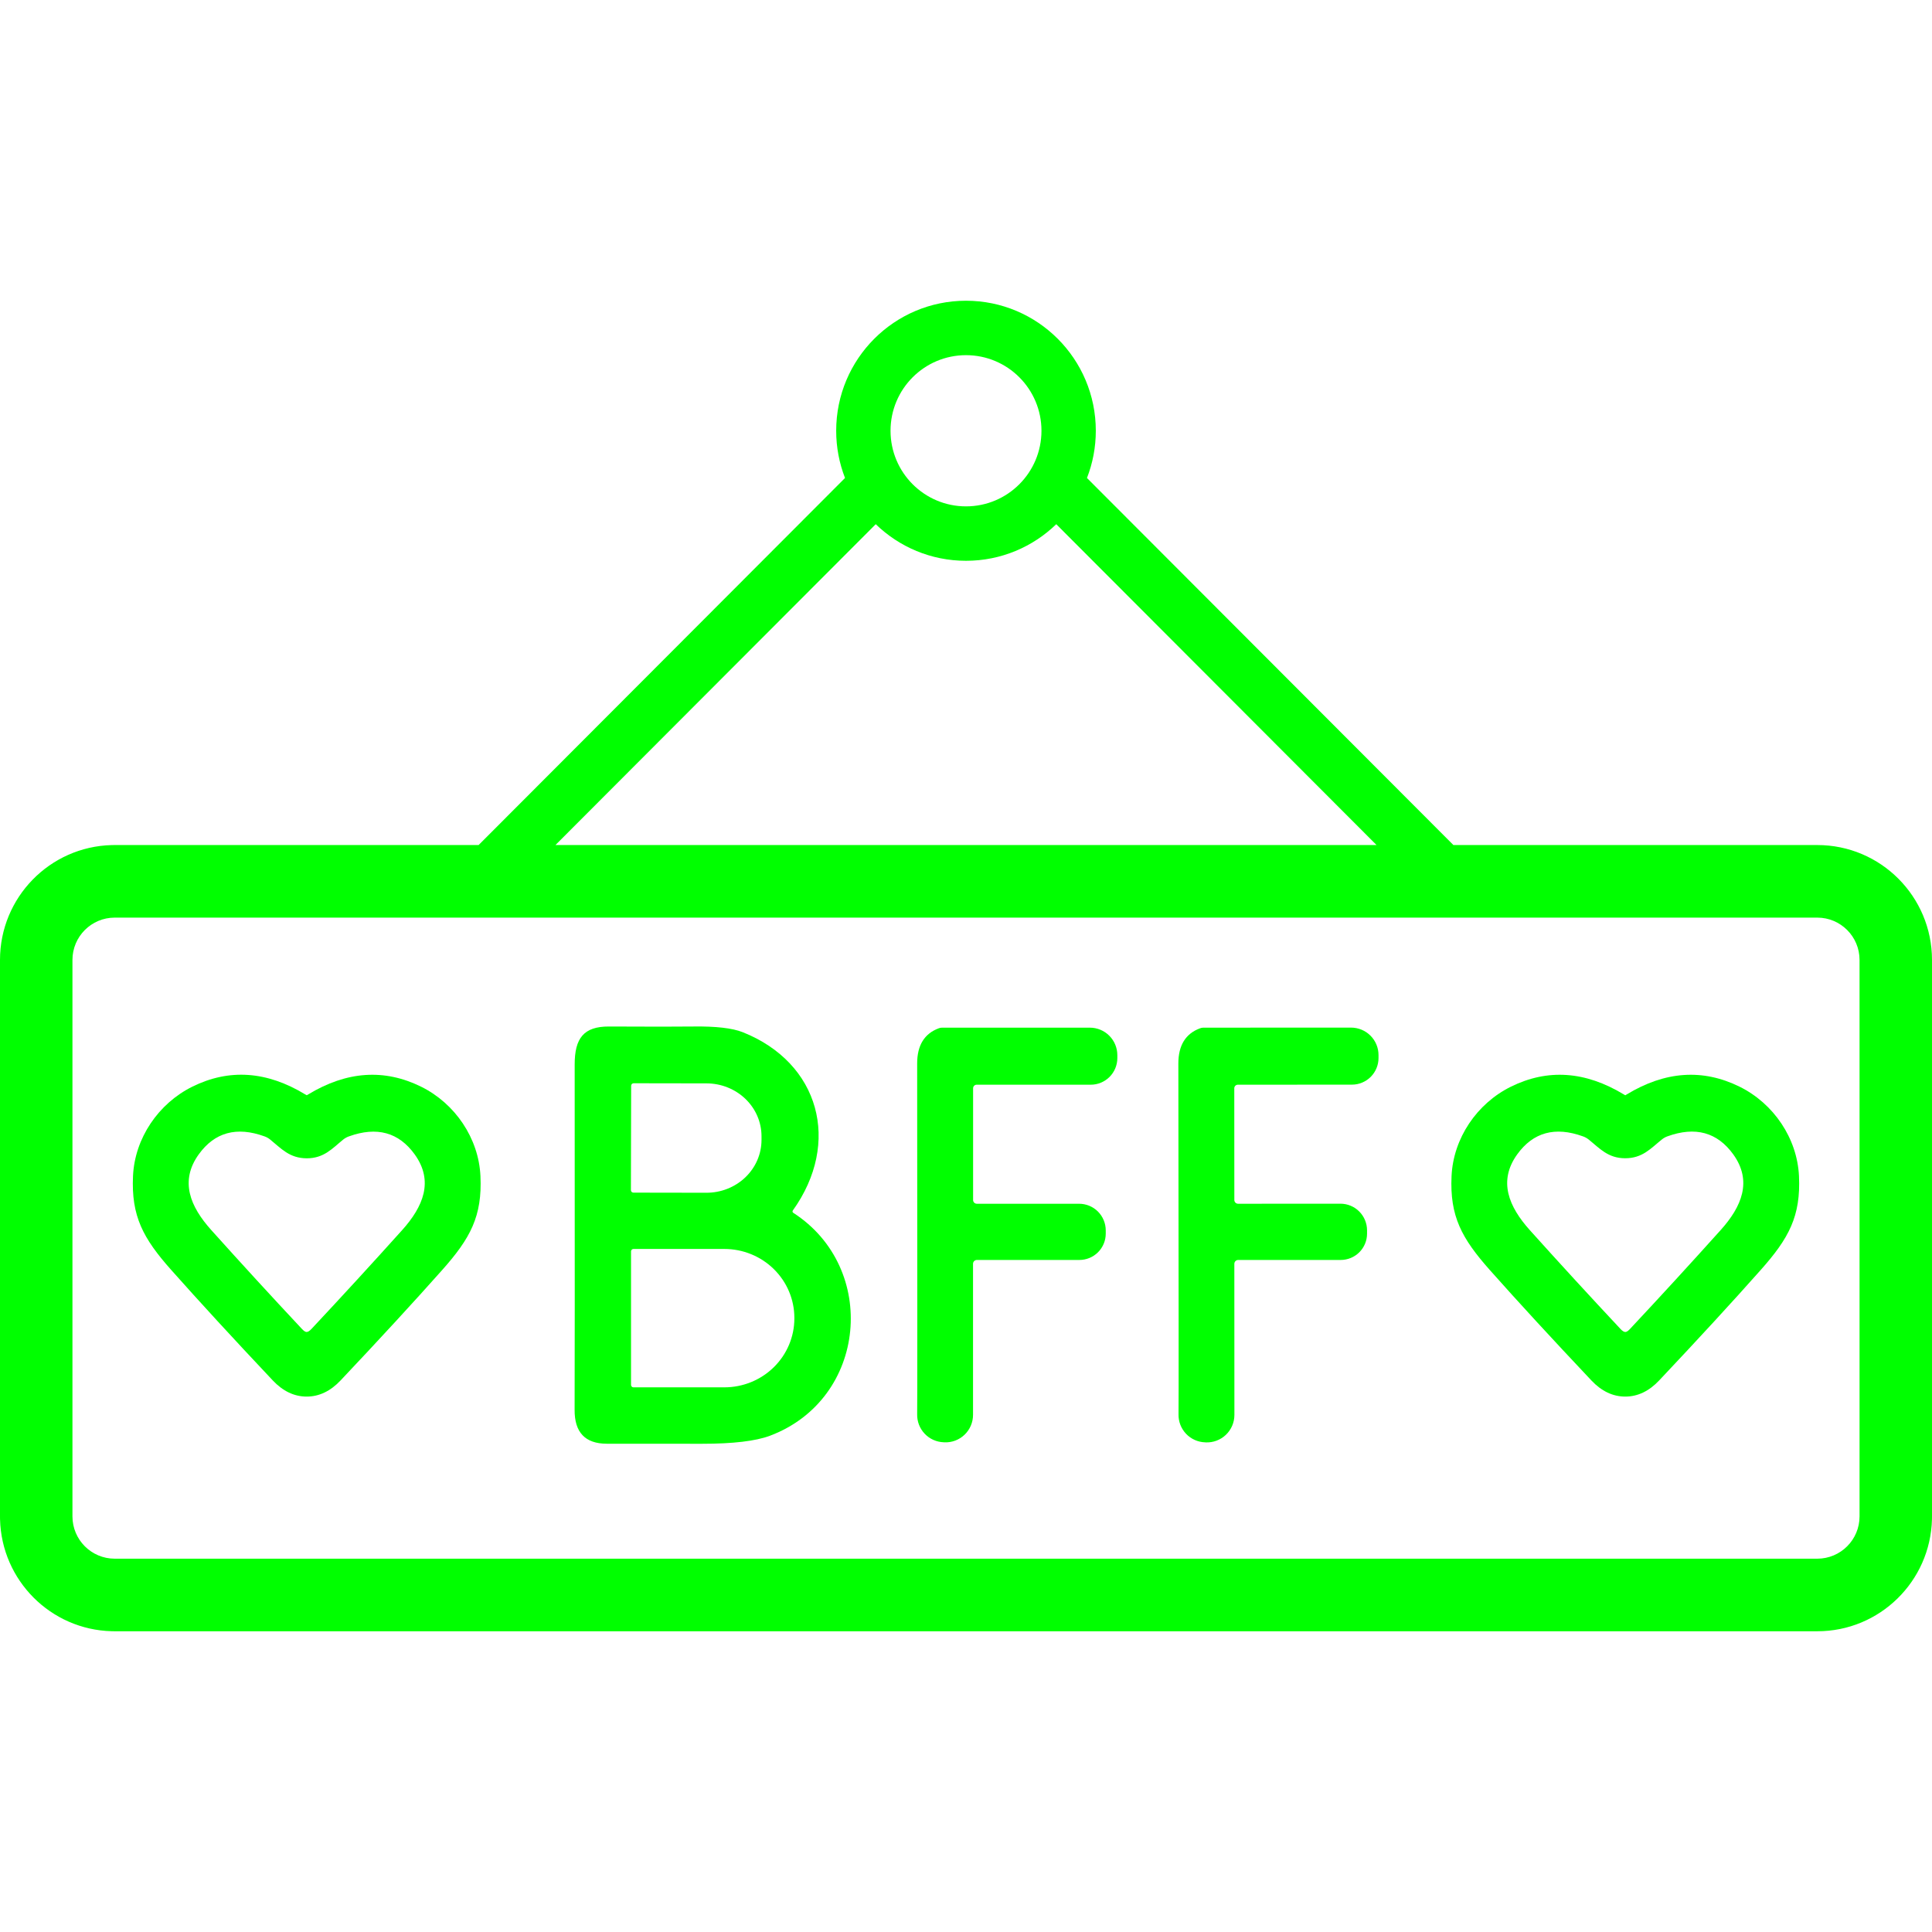 <?xml version="1.0" encoding="UTF-8"?>
<svg xmlns="http://www.w3.org/2000/svg" width="212" height="212" viewBox="0 0 212 212" fill="none">
  <path d="M87.047 133.084C96.419 139.124 95.18 153.514 84.489 157.545C82.92 158.133 80.437 158.427 77.039 158.427C71.763 158.427 68.276 158.425 66.579 158.421C64.207 158.416 63.031 157.17 63.053 154.681C63.071 151.975 63.073 139.35 63.06 116.804C63.06 113.947 64.034 112.627 66.825 112.64C71.42 112.662 74.502 112.662 76.071 112.64C78.55 112.605 80.359 112.813 81.499 113.264C89.943 116.619 92.323 125.398 86.994 132.832C86.981 132.852 86.971 132.874 86.966 132.897C86.962 132.921 86.962 132.945 86.967 132.969C86.972 132.992 86.982 133.015 86.995 133.034C87.009 133.054 87.027 133.071 87.047 133.084ZM69.257 119.139L69.231 130.597C69.231 130.669 69.259 130.738 69.31 130.789C69.361 130.84 69.43 130.869 69.502 130.869L77.509 130.882C78.302 130.884 79.088 130.736 79.821 130.446C80.554 130.156 81.221 129.731 81.783 129.194C82.345 128.657 82.791 128.019 83.096 127.317C83.401 126.614 83.559 125.861 83.561 125.1V124.689C83.564 123.152 82.931 121.676 81.801 120.587C80.671 119.498 79.137 118.884 77.536 118.88L69.529 118.867C69.457 118.867 69.388 118.895 69.337 118.946C69.286 118.997 69.257 119.067 69.257 119.139ZM69.244 137.314V151.969C69.244 152.039 69.272 152.106 69.322 152.156C69.371 152.206 69.439 152.234 69.509 152.234H79.484C81.522 152.234 83.476 151.437 84.916 150.02C86.357 148.602 87.166 146.679 87.166 144.675V144.608C87.166 142.603 86.357 140.681 84.916 139.263C83.476 137.845 81.522 137.049 79.484 137.049H69.509C69.439 137.049 69.371 137.077 69.322 137.127C69.272 137.176 69.244 137.244 69.244 137.314Z" fill="#00FF00"></path>
  <path d="M106.772 138.68V155.251C106.772 155.659 106.69 156.062 106.53 156.437C106.371 156.812 106.137 157.151 105.842 157.433C105.548 157.715 105.2 157.934 104.819 158.078C104.437 158.221 104.031 158.286 103.624 158.268L103.551 158.261C102.757 158.235 102.006 157.897 101.461 157.319C100.916 156.742 100.621 155.972 100.641 155.178C100.663 154.329 100.663 141.501 100.641 116.692C100.641 114.707 101.432 113.42 103.014 112.833C103.128 112.789 103.249 112.766 103.372 112.766H119.591C120.391 112.766 121.158 113.084 121.723 113.65C122.289 114.216 122.606 114.983 122.606 115.783V116.108C122.605 116.883 122.297 117.625 121.75 118.172C121.203 118.719 120.462 119.026 119.69 119.026H107.17C107.066 119.026 106.967 119.067 106.893 119.14C106.82 119.214 106.779 119.313 106.779 119.417V131.678C106.779 131.787 106.822 131.891 106.899 131.969C106.976 132.046 107.081 132.089 107.19 132.089H118.411C119.186 132.089 119.93 132.397 120.478 132.945C121.026 133.494 121.334 134.238 121.334 135.013V135.371C121.334 136.136 121.029 136.87 120.487 137.411C119.946 137.952 119.21 138.256 118.444 138.256H107.196C107.084 138.256 106.976 138.3 106.896 138.38C106.817 138.46 106.772 138.568 106.772 138.68Z" fill="#00FF00"></path>
  <path d="M135.869 138.256C135.813 138.256 135.757 138.267 135.706 138.289C135.654 138.31 135.607 138.342 135.567 138.382C135.528 138.423 135.496 138.47 135.476 138.522C135.455 138.575 135.444 138.63 135.445 138.687L135.452 155.258C135.452 155.665 135.37 156.068 135.211 156.442C135.051 156.817 134.818 157.155 134.524 157.437C134.231 157.719 133.883 157.938 133.503 158.082C133.122 158.226 132.717 158.292 132.31 158.275L132.237 158.268C131.443 158.244 130.69 157.906 130.143 157.328C129.597 156.75 129.301 155.98 129.321 155.185C129.343 154.336 129.336 141.507 129.301 116.698C129.301 114.714 130.092 113.427 131.674 112.839C131.787 112.793 131.909 112.768 132.032 112.766L148.251 112.76C148.647 112.76 149.039 112.838 149.405 112.989C149.771 113.141 150.103 113.363 150.383 113.643C150.663 113.923 150.885 114.256 151.037 114.622C151.188 114.988 151.266 115.38 151.266 115.777V116.102C151.265 116.876 150.957 117.618 150.41 118.165C149.863 118.712 149.122 119.019 148.35 119.019L135.83 119.026C135.778 119.026 135.727 119.036 135.68 119.056C135.633 119.075 135.589 119.104 135.553 119.14C135.517 119.177 135.488 119.22 135.468 119.267C135.449 119.315 135.439 119.366 135.439 119.417L135.445 131.678C135.445 131.787 135.488 131.891 135.566 131.969C135.643 132.046 135.747 132.089 135.856 132.089L147.084 132.082C147.859 132.082 148.603 132.39 149.151 132.939C149.699 133.487 150.007 134.231 150.007 135.007V135.365C150.008 135.744 149.934 136.12 149.789 136.471C149.644 136.821 149.431 137.14 149.163 137.409C148.895 137.677 148.576 137.89 148.225 138.036C147.874 138.181 147.497 138.256 147.117 138.256H135.869Z" fill="#00FF00"></path>
  <path d="M33.665 120.18C33.669 120.18 33.72 120.151 33.817 120.093C38.041 117.534 42.173 117.251 46.212 119.245C49.95 121.095 52.528 124.908 52.72 129.052C52.926 133.468 51.607 135.888 48.525 139.356C45.423 142.849 41.705 146.889 37.37 151.478C36.256 152.658 35.017 153.248 33.651 153.248C32.286 153.248 31.047 152.658 29.933 151.478C25.603 146.885 21.887 142.842 18.785 139.35C15.703 135.882 14.39 133.455 14.596 129.039C14.788 124.901 17.373 121.088 21.111 119.238C25.15 117.244 29.279 117.529 33.499 120.093C33.601 120.151 33.656 120.18 33.665 120.18ZM33.645 146.16C33.791 146.16 33.97 146.047 34.182 145.822C37.527 142.25 40.839 138.64 44.117 134.993C46.444 132.407 47.617 129.609 45.509 126.678C43.759 124.251 41.353 123.59 38.291 124.695C38.067 124.773 37.856 124.89 37.668 125.04C36.462 126.015 35.56 127.102 33.658 127.102C31.756 127.096 30.848 126.015 29.642 125.04C29.456 124.891 29.247 124.774 29.025 124.695C25.963 123.586 23.557 124.244 21.807 126.671C19.699 129.602 20.866 132.401 23.192 134.987C26.471 138.638 29.783 142.25 33.128 145.822C33.336 146.047 33.508 146.16 33.645 146.16Z" fill="#00FF00"></path>
  <path d="M178.342 153.248C176.977 153.248 175.737 152.658 174.624 151.478C170.293 146.889 166.577 142.849 163.475 139.357C160.393 135.882 159.074 133.462 159.28 129.052C159.472 124.908 162.05 121.095 165.788 119.245C169.827 117.251 173.959 117.534 178.183 120.093C178.285 120.155 178.338 120.186 178.342 120.186C178.346 120.186 178.399 120.155 178.501 120.093C182.721 117.534 186.85 117.251 190.889 119.245C194.627 121.095 197.205 124.901 197.404 129.045C197.61 133.462 196.291 135.882 193.209 139.35C190.107 142.847 186.391 146.889 182.06 151.478C180.947 152.658 179.707 153.248 178.342 153.248ZM178.349 146.16C178.486 146.16 178.658 146.047 178.866 145.822C182.211 142.25 185.522 138.638 188.801 134.987C191.128 132.401 192.301 129.602 190.193 126.671C188.439 124.244 186.033 123.584 182.975 124.689C182.75 124.769 182.539 124.888 182.352 125.04C181.146 126.008 180.238 127.096 178.335 127.096C176.44 127.096 175.532 126.008 174.325 125.04C174.137 124.89 173.927 124.773 173.702 124.695C170.64 123.586 168.234 124.244 166.484 126.671C164.377 129.602 165.55 132.401 167.876 134.993C171.155 138.64 174.467 142.25 177.812 145.822C178.019 146.047 178.198 146.16 178.349 146.16Z" fill="#00FF00"></path>
  <path fill-rule="evenodd" clip-rule="evenodd" d="M106 33C113.867 33 120.244 39.388 120.244 47.268C120.244 49.096 119.899 50.844 119.274 52.45L159.483 92.727H199.413C206.364 92.727 212 98.373 212 105.336V166.391L211.996 166.716C211.824 173.53 206.256 179 199.413 179H12.588L12.263 178.996C5.569 178.826 0.173 173.422 0.004 166.716L0 166.391V105.336C9.66417e-07 98.481 5.461 92.904 12.263 92.731L12.588 92.727H52.518L92.725 52.45C92.1 50.844 91.756 49.096 91.756 47.268C91.756 39.388 98.133 33 106 33ZM12.588 100.691C10.026 100.691 7.95 102.771 7.95 105.336V166.391C7.95 168.957 10.026 171.036 12.588 171.036H199.413C201.974 171.036 204.05 168.957 204.05 166.391V105.336C204.05 102.771 201.974 100.691 199.413 100.691H12.588ZM60.95 92.727H151.05L115.904 57.521C113.341 60.006 109.849 61.536 106 61.536C102.151 61.536 98.659 60.006 96.096 57.521L60.95 92.727ZM106 38.973C101.426 38.973 97.719 42.687 97.719 47.268C97.719 51.85 101.426 55.564 106 55.564C110.574 55.564 114.281 51.85 114.281 47.268C114.281 42.687 110.574 38.973 106 38.973Z" fill="#00FF00"></path>
</svg>
